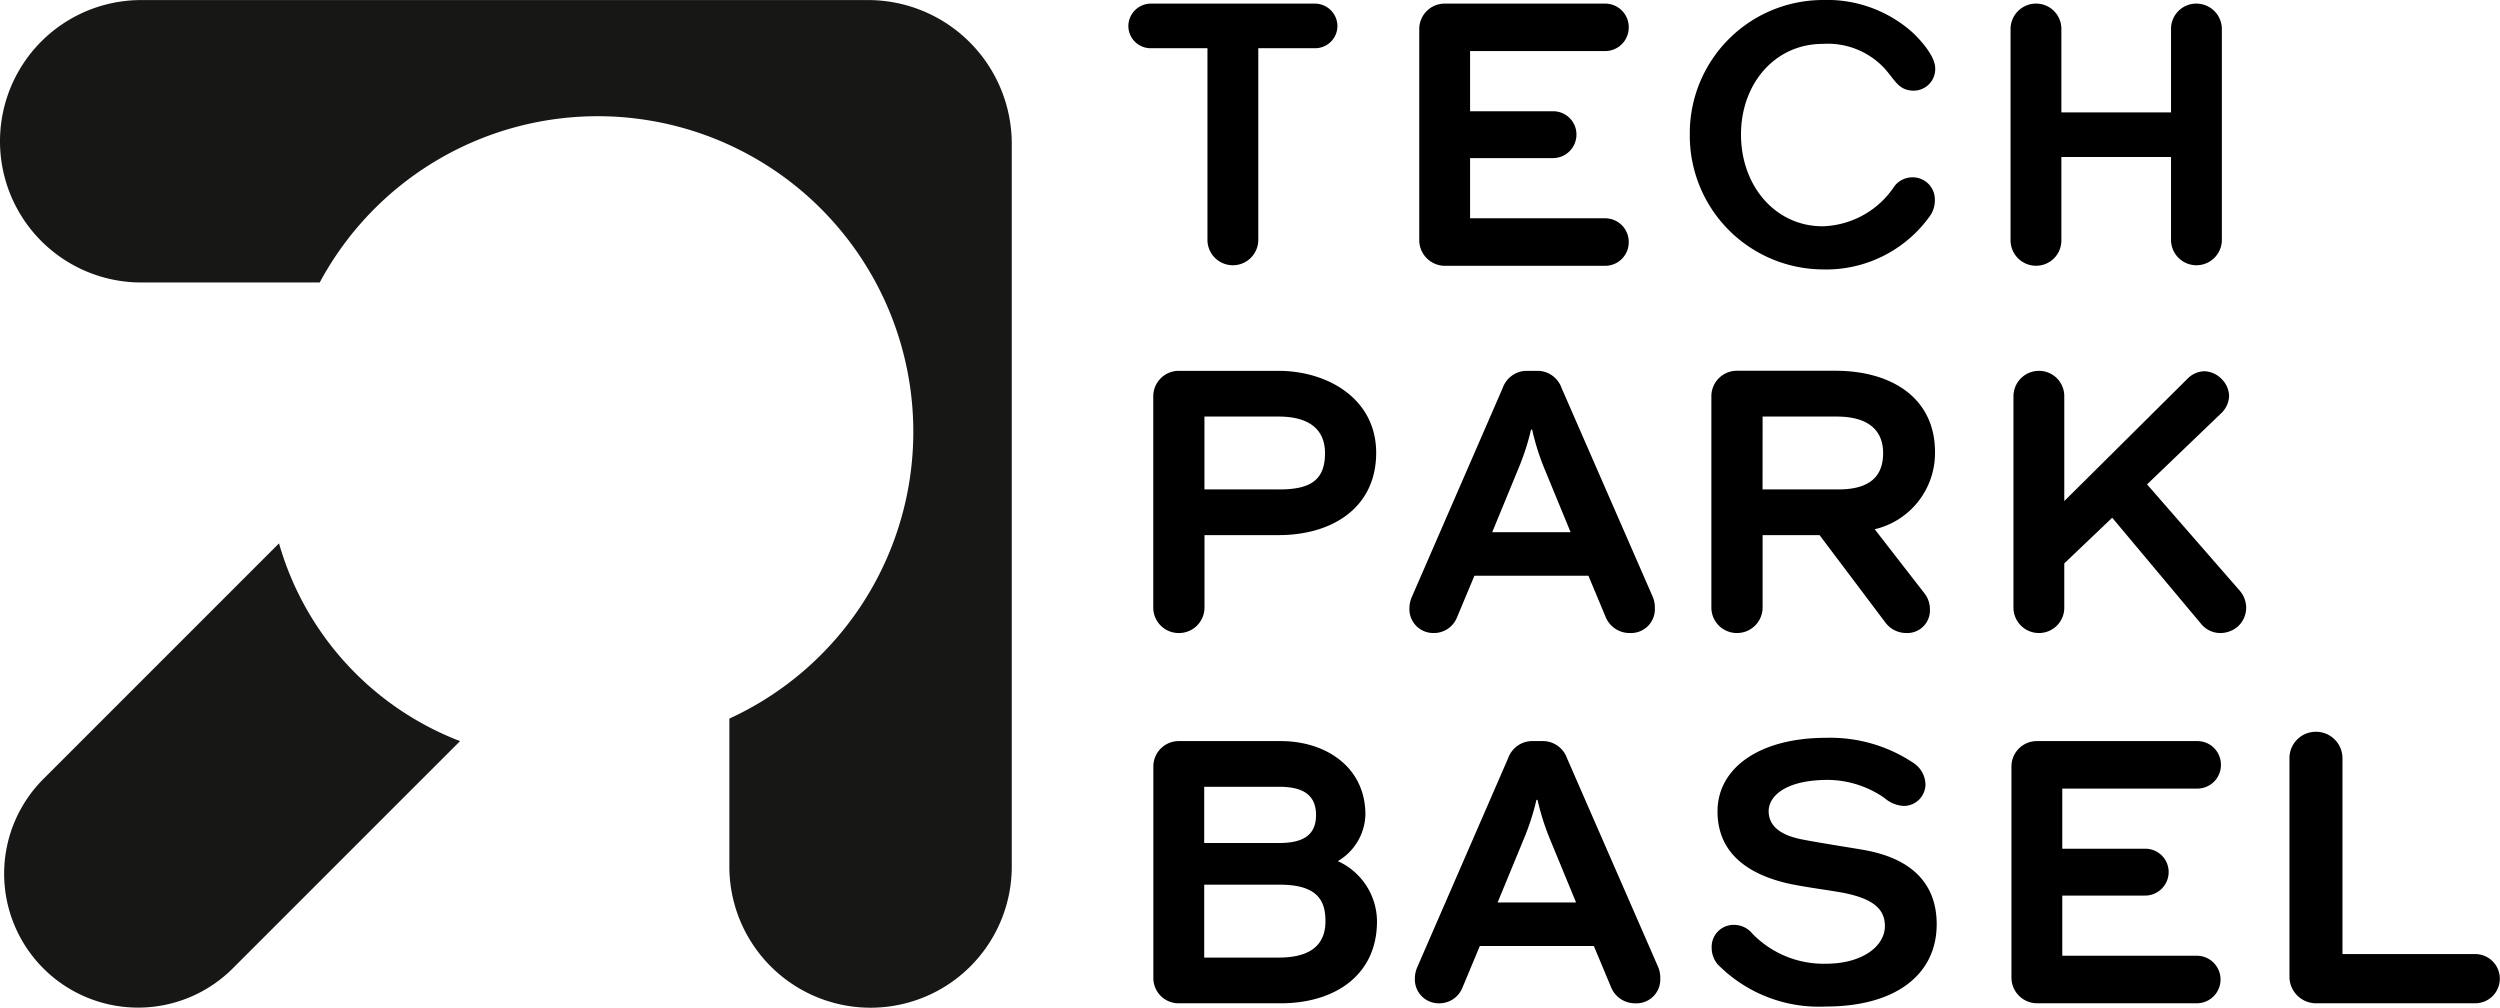 <svg xmlns="http://www.w3.org/2000/svg" viewBox="0 0 193.547 78.016"><defs><clipPath id="a"><path d="M0 12.918h106.2v-77.925H0Z" transform="translate(0 65.007)"/></clipPath></defs><g><g><g clip-path="url(#a)" transform="translate(87.352)"><g><path d="M6.128 18.612a1.968 1.968 0 0 0 3.935 0V3.734h4.384a1.726 1.726 0 0 0 1.743-1.713A1.751 1.751 0 0 0 14.447.279h-12.7A1.752 1.752 0 0 0 .004 2.021a1.727 1.727 0 0 0 1.743 1.713h4.381Z"/></g><g><path d="M36.916 20.578a1.823 1.823 0 0 0 1.827-1.825 1.829 1.829 0 0 0-1.827-1.853H26.46v-4.66h6.409a1.822 1.822 0 0 0 1.826-1.827 1.8 1.8 0 0 0-1.827-1.8H26.46V3.954h10.456a1.829 1.829 0 0 0 1.828-1.853A1.823 1.823 0 0 0 36.916.28H24.464a1.967 1.967 0 0 0-1.939 1.965v16.368a1.99 1.99 0 0 0 1.967 1.965Z"/></g><g><path d="M53.757 20.859a9.868 9.868 0 0 0 8.319-4.158 2.094 2.094 0 0 0 .366-1.233 1.715 1.715 0 0 0-1.742-1.74 1.773 1.773 0 0 0-1.378.673 6.891 6.891 0 0 1-5.565 3.117c-3.682 0-6.323-3.144-6.323-7.1s2.641-7.02 6.323-7.02a6 6 0 0 1 4.61 1.713c.955.954 1.18 1.908 2.445 1.908a1.673 1.673 0 0 0 1.658-1.718c0-1.067-1.378-2.414-1.659-2.7a9.916 9.916 0 0 0-7.054-2.6A10.317 10.317 0 0 0 43.47 10.416a10.359 10.359 0 0 0 10.287 10.443"/></g><g><path d="M80.726 18.612a1.968 1.968 0 0 0 3.935 0V2.245A1.973 1.973 0 0 0 82.693.279a1.955 1.955 0 0 0-1.967 1.966v6.458h-8.489V2.245A1.955 1.955 0 0 0 70.27.279a1.974 1.974 0 0 0-1.968 1.966v16.367a1.972 1.972 0 0 0 1.968 1.961 1.953 1.953 0 0 0 1.967-1.961v-6.456h8.489Z"/></g><g><path d="M16.22 66.667a4.306 4.306 0 0 0 2.136-3.593c0-3.734-3.12-5.7-6.549-5.7H3.88a1.966 1.966 0 0 0-1.941 1.966v16.367a1.95 1.95 0 0 0 1.939 1.966h7.927c4.131 0 7.448-2.135 7.448-6.346a5.154 5.154 0 0 0-3.033-4.66M5.876 60.911h5.791c1.686 0 2.867.506 2.867 2.19s-1.181 2.163-2.867 2.163H5.876Zm5.791 13.223H5.876v-5.642h5.875c3.088 0 3.512 1.435 3.512 2.835 0 1.966-1.349 2.807-3.6 2.807"/></g><g><path d="M33.962 58.694a1.987 1.987 0 0 0-1.772-1.319h-1.011a1.985 1.985 0 0 0-1.771 1.319l-7.055 16.227a2.268 2.268 0 0 0-.168.843 1.848 1.848 0 0 0 1.855 1.911 1.925 1.925 0 0 0 1.827-1.21l1.349-3.228h8.825l1.349 3.228a2 2 0 0 0 1.883 1.21 1.845 1.845 0 0 0 1.912-1.91 2.207 2.207 0 0 0-.14-.843Zm-5.37 11.174 2.025-4.913a19.137 19.137 0 0 0 .981-3.032h.084a18.953 18.953 0 0 0 .958 3.032l2.025 4.914Z"/></g><g><path d="M56.911 65.796c-.787-.138-3.851-.617-4.891-.838-1.742-.368-2.445-1.155-2.445-2.166 0-1.094 1.21-2.414 4.61-2.414a7.8 7.8 0 0 1 4.356 1.4 2.469 2.469 0 0 0 1.489.617 1.684 1.684 0 0 0 1.687-1.651 2.065 2.065 0 0 0-.984-1.713 11.586 11.586 0 0 0-6.717-1.91c-5.144 0-8.4 2.33-8.4 5.7 0 2.695 1.659 4.716 5.51 5.587 1.293.279 3.063.5 4.16.7 2.5.476 3.288 1.347 3.288 2.582 0 1.6-1.8 2.92-4.553 2.92a7.68 7.68 0 0 1-5.707-2.33 1.826 1.826 0 0 0-1.32-.674 1.7 1.7 0 0 0-1.831 1.742 2.009 2.009 0 0 0 .449 1.292 11 11 0 0 0 8.4 3.284c5.312 0 8.572-2.415 8.572-6.372 0-3.144-1.939-5.11-5.678-5.756"/></g><g><path d="M82.763 61.052a1.829 1.829 0 0 0 1.827-1.854 1.823 1.823 0 0 0-1.827-1.824H70.311a1.966 1.966 0 0 0-1.939 1.968v16.365a1.99 1.99 0 0 0 1.967 1.965h12.424a1.84 1.84 0 0 0 0-3.679H72.307v-4.659h6.409a1.822 1.822 0 0 0 1.826-1.826 1.8 1.8 0 0 0-1.827-1.8h-6.408v-4.656Z"/></g><g><path d="M104.276 73.863H93.999V58.687a2.048 2.048 0 0 0-2.067-2.034 2.041 2.041 0 0 0-2.037 2.034v16.95a2.062 2.062 0 0 0 2.038 2.036h12.343a1.905 1.905 0 1 0 0-3.81"/></g><g><path d="M11.629 28.71h-7.73a1.972 1.972 0 0 0-1.967 1.965v16.368a1.972 1.972 0 0 0 1.967 1.967 1.978 1.978 0 0 0 2-1.965v-5.617h5.73c4.216 0 7.561-2.162 7.561-6.372s-3.795-6.346-7.561-6.346m.056 9.181h-5.79v-5.642h5.734c2.389 0 3.6 1.009 3.6 2.834 0 2.106-1.152 2.809-3.542 2.809"/></g><g><path d="m25.446 47.802 1.349-3.228h8.826l1.349 3.228a2 2 0 0 0 1.884 1.206 1.843 1.843 0 0 0 1.911-1.908 2.224 2.224 0 0 0-.14-.842l-7.084-16.227a1.988 1.988 0 0 0-1.77-1.321h-1.013a1.988 1.988 0 0 0-1.77 1.321l-7.056 16.227a2.24 2.24 0 0 0-.169.842 1.847 1.847 0 0 0 1.855 1.908 1.925 1.925 0 0 0 1.828-1.206m4.75-11.511a18.976 18.976 0 0 0 .984-3.032h.084a18.757 18.757 0 0 0 .955 3.032l2.024 4.913h-6.07Z"/></g><g><path d="M47.107 49.008a1.979 1.979 0 0 0 2-1.965v-5.615h4.409l5.116 6.793a2.007 2.007 0 0 0 1.573.786 1.754 1.754 0 0 0 1.855-1.853 1.982 1.982 0 0 0-.394-1.18l-3.879-5a6.06 6.06 0 0 0 4.666-5.982c0-4.211-3.4-6.288-7.7-6.288h-7.646a1.972 1.972 0 0 0-1.967 1.965v16.374a1.972 1.972 0 0 0 1.967 1.965m2-16.759h5.73c2.389 0 3.6 1.009 3.6 2.834s-1.07 2.808-3.458 2.808h-5.876Z"/></g><g><path d="m78.87 37.499 5.734-5.5a1.933 1.933 0 0 0 .618-1.347 1.913 1.913 0 0 0-.562-1.291 1.941 1.941 0 0 0-1.349-.619 1.893 1.893 0 0 0-1.321.59l-9.528 9.46v-8.116a1.955 1.955 0 0 0-1.968-1.965 1.972 1.972 0 0 0-1.967 1.965v16.366a1.972 1.972 0 0 0 1.967 1.966 1.955 1.955 0 0 0 1.968-1.966v-3.424l3.71-3.537 6.914 8.254a1.913 1.913 0 0 0 1.489.674 2.1 2.1 0 0 0 1.294-.478 1.984 1.984 0 0 0 .676-1.489 2.043 2.043 0 0 0-.48-1.29Z"/></g></g></g><g fill="#171716"><path d="M67.207.005H10.932a10.932 10.932 0 0 0 0 21.864h13.821a24.431 24.431 0 1 1 31.713 33.764v11.451a10.932 10.932 0 0 0 21.864 0V11.12A11.132 11.132 0 0 0 67.207.005Z"/><path d="M21.601 42.066 3.447 60.221a10.368 10.368 0 1 0 14.661 14.662l17.509-17.508a23.216 23.216 0 0 1-14.016-15.309Z"/></g></g></svg>